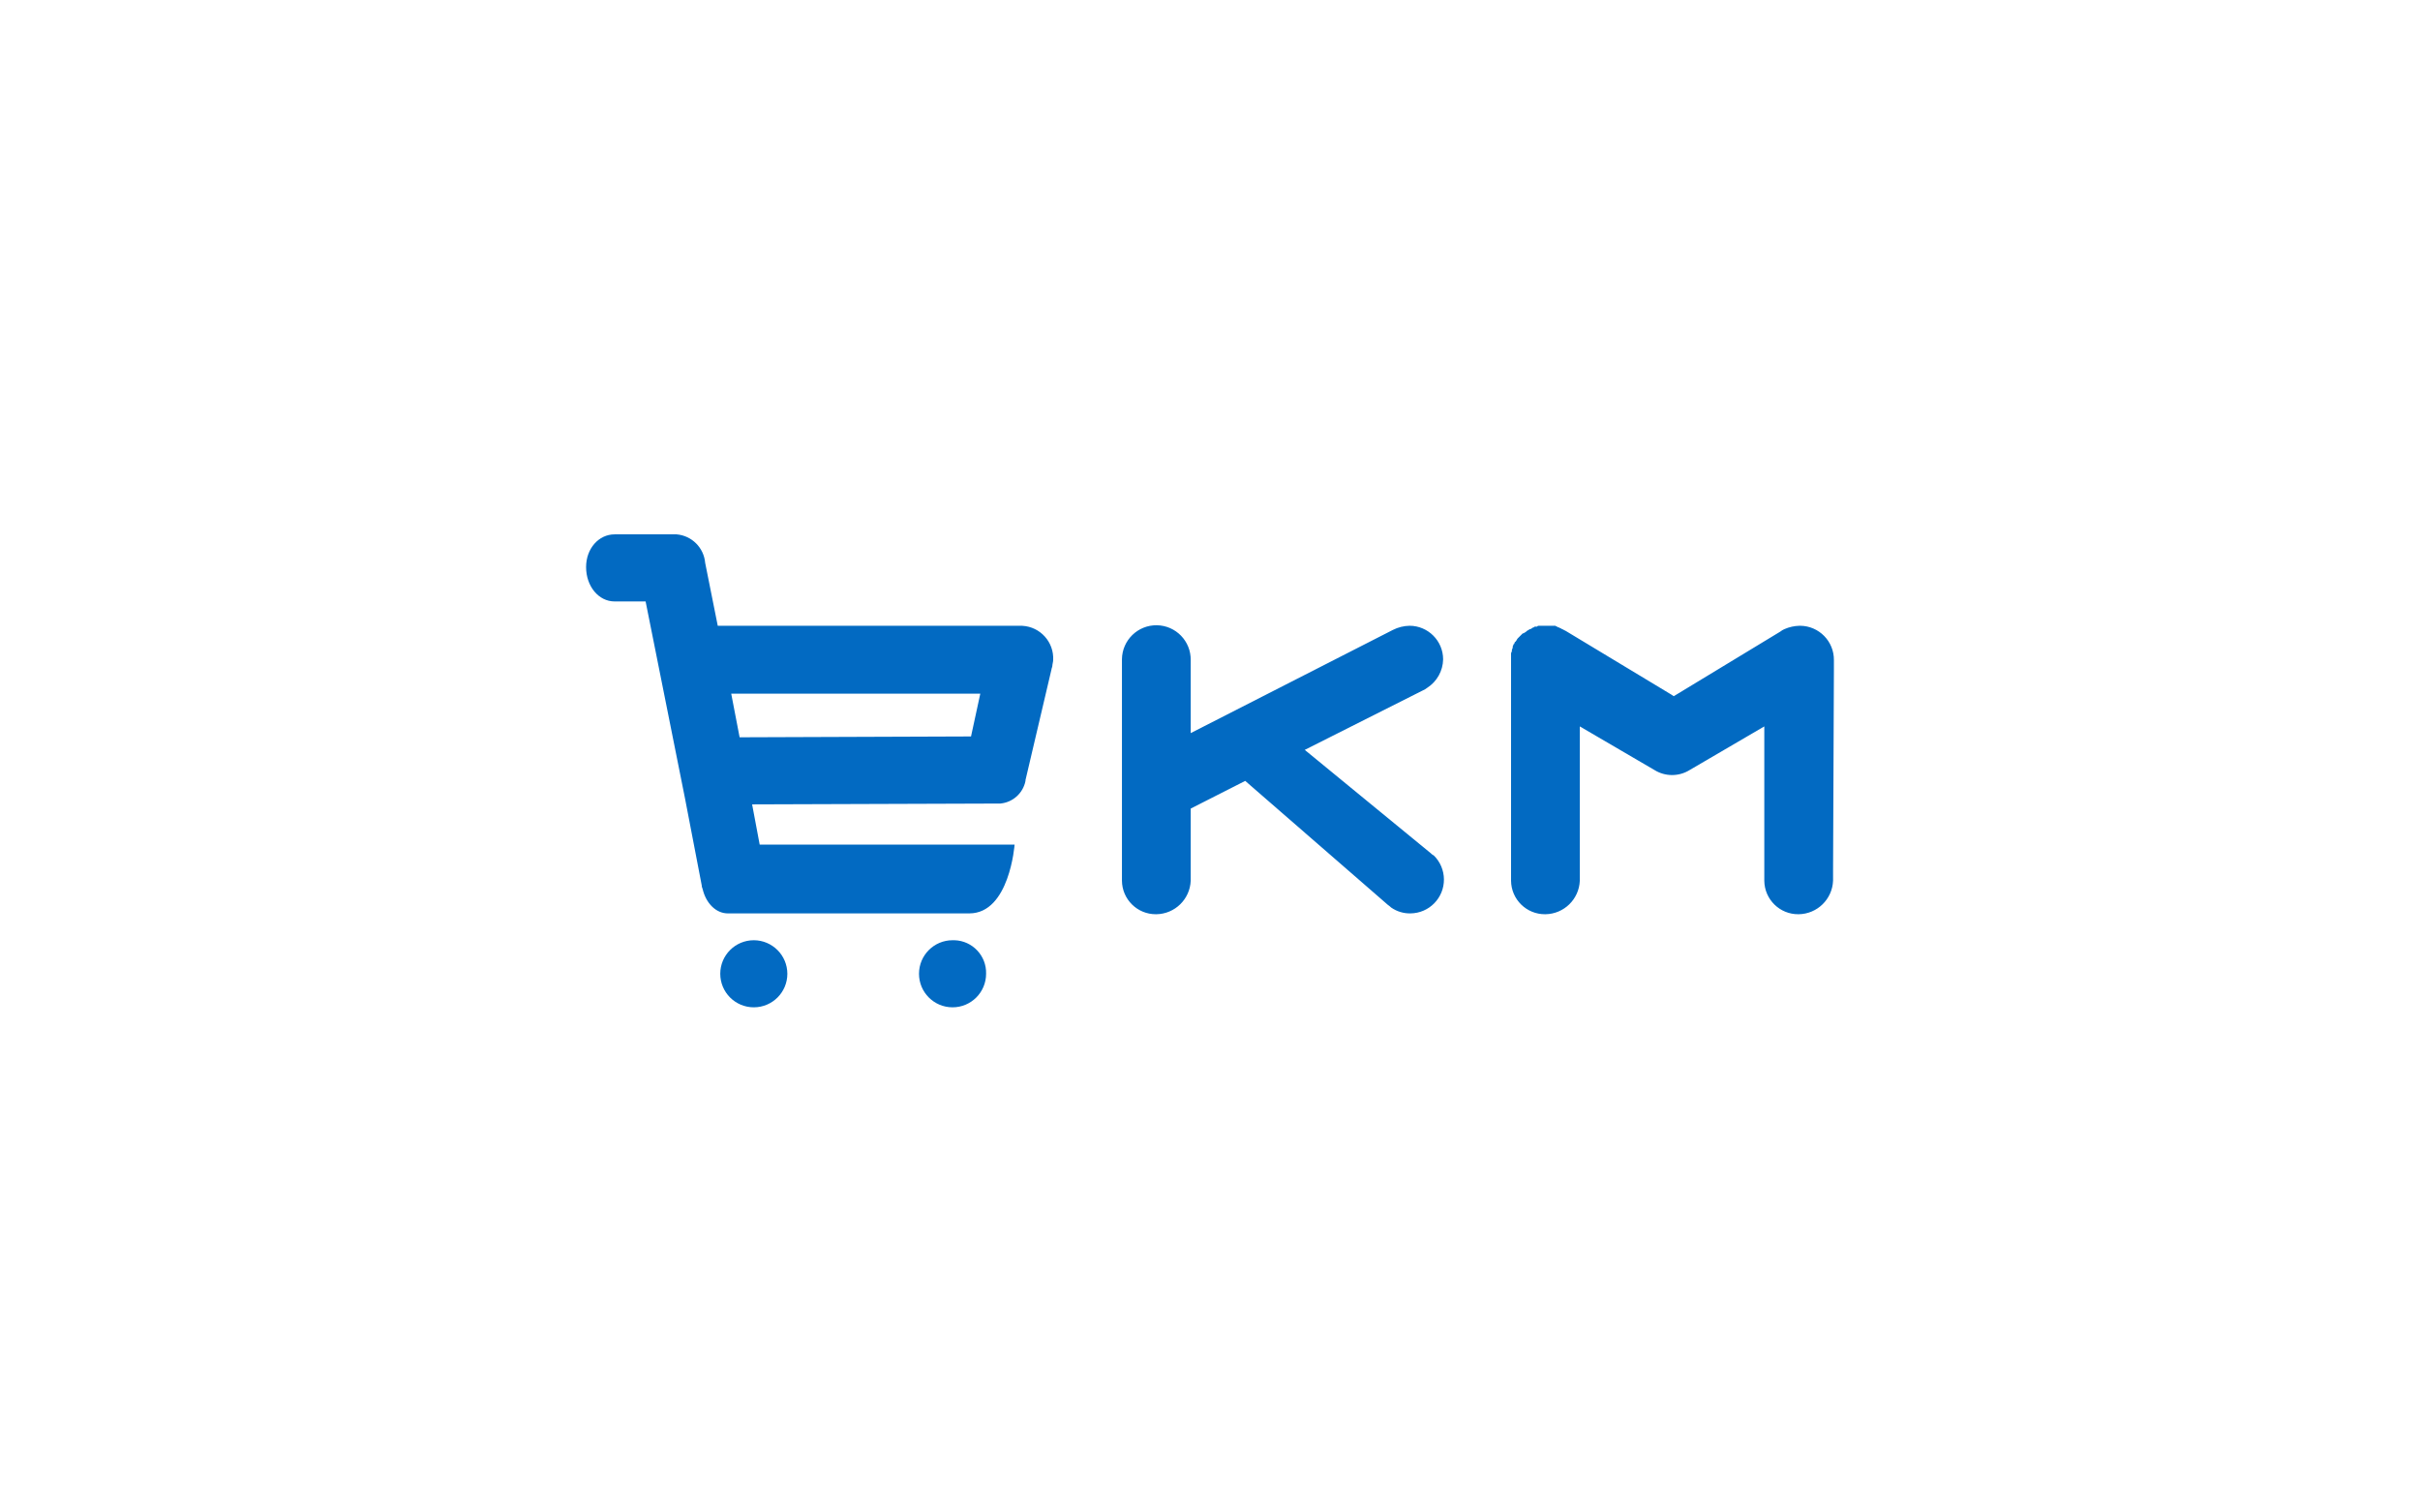 <?xml version="1.0" encoding="utf-8"?>
<!-- Generator: Adobe Illustrator 24.0.1, SVG Export Plug-In . SVG Version: 6.00 Build 0)  -->
<svg version="1.1" id="Layer_1" xmlns="http://www.w3.org/2000/svg" xmlns:xlink="http://www.w3.org/1999/xlink" x="0px" y="0px"
	 width="320px" height="200px" viewBox="0 0 320 200" style="enable-background:new 0 0 320 200;" xml:space="preserve">
<style type="text/css">
	.st0{fill:#026AC2;}
</style>
<path class="st0" d="M99.677,124.329c-2.45,0-4.436,1.986-4.436,4.436s1.986,4.436,4.436,4.436s4.436-1.986,4.436-4.436l0,0
	C104.106,126.318,102.124,124.336,99.677,124.329z M125.958,124.329c-2.45-0.001-4.436,1.985-4.437,4.435s1.985,4.436,4.435,4.437
	s4.436-1.985,4.437-4.435c0,0,0-0.001,0-0.001c0.069-2.38-1.804-4.366-4.184-4.436C126.125,124.327,126.042,124.327,125.958,124.329
	z M237.958,82.746c-0.689,0.016-1.369,0.167-2,0.444c-0.199,0.086-0.386,0.198-0.555,0.333l-14.082,8.538l-0.333-0.222
	l-13.972-8.427c-0.111,0-0.111-0.111-0.222-0.111s-0.111-0.111-0.221-0.111s-0.111-0.111-0.222-0.111s-0.111-0.111-0.222-0.111
	s-0.111,0-0.222-0.111c-0.111,0-0.111,0-0.221-0.111h-2.218c-0.111,0-0.111,0-0.222,0.111h-0.222c-0.111,0-0.111,0-0.222,0.111
	c-0.11,0-0.11,0-0.221,0.111c-0.111,0-0.111,0.111-0.222,0.111s-0.111,0-0.222,0.111c-0.111,0-0.111,0.111-0.222,0.111l-0.111,0.111
	c-0.11,0.11-0.221,0.11-0.332,0.221h-0.111l-0.665,0.666c-0.111,0.111-0.111,0.221-0.222,0.332c0.001,0.06-0.047,0.11-0.107,0.111
	c-0.001,0-0.003,0-0.004,0c-0.063,0.058-0.103,0.137-0.111,0.222c0.001,0.06-0.047,0.11-0.107,0.111c-0.001,0-0.003,0-0.004,0
	c0,0.111-0.111,0.222-0.111,0.333v0.11c0,0.111-0.111,0.222-0.111,0.333v0.111c0,0.111-0.11,0.222-0.11,0.333v30.05
	c0.02,2.47,2.039,4.457,4.509,4.436c0.012,0,0.024,0,0.037,0c2.453-0.037,4.449-1.985,4.546-4.436v-20.4l9.869,5.766
	c1.426,0.887,3.232,0.887,4.658,0l9.868-5.766v20.4c0.021,2.471,2.04,4.457,4.511,4.436c0.012,0,0.024,0,0.036,0
	c2.453-0.037,4.449-1.985,4.546-4.436v-1.331l0.111-26.613v-1.219c0.026-2.485-1.967-4.521-4.453-4.547c-0.031,0-0.062,0-0.094,0
	H237.958z M134.944,82.746H94.909l-1.663-8.316c-0.172-2.006-1.764-3.598-3.77-3.77H81.27c-2.107,0-3.77,1.885-3.77,4.324
	c0,2.551,1.663,4.547,3.77,4.547h4.1l5.212,26.058l2.218,11.532v0.111l0.111,0.333c0.444,1.885,1.775,3.216,3.327,3.216h31.935
	c5.323,0,5.988-9.093,5.988-9.093h-33.707l-1-5.323l32.822-0.111c1.65-0.151,3.004-1.369,3.327-2.994v-0.11l3.437-14.638
	c0-0.11,0.111-0.332,0.111-0.443c0-0.222,0.111-0.554,0.111-0.776c0.128-2.38-1.699-4.413-4.079-4.541
	c-0.081-0.004-0.162-0.006-0.243-0.006H134.944z M128.4,97.383l-30.6,0.111l-1.109-5.766h32.934L128.4,97.383z M189.163,112.8
	L172.53,99.158l15.635-7.873c0.199-0.086,0.386-0.198,0.555-0.333c1.288-0.825,2.079-2.24,2.107-3.77
	c-0.007-2.447-1.989-4.429-4.436-4.436c-0.772,0.013-1.531,0.203-2.218,0.555L157.45,96.94v-9.647
	c0.037-2.511-1.968-4.577-4.479-4.614c-2.511-0.037-4.577,1.968-4.614,4.479c-0.001,0.045-0.001,0.09,0,0.135v29.163
	c0.02,2.47,2.039,4.457,4.509,4.436c0.012,0,0.024,0,0.037,0c2.453-0.037,4.45-1.985,4.547-4.436v-9.536l7.207-3.66l18.629,16.19
	c0.222,0.222,0.444,0.333,0.666,0.554c0.747,0.522,1.639,0.794,2.55,0.777c2.469-0.022,4.452-2.04,4.431-4.509
	c-0.01-1.182-0.489-2.313-1.331-3.143C189.437,113.047,189.288,112.935,189.163,112.8z"/>
</svg>
